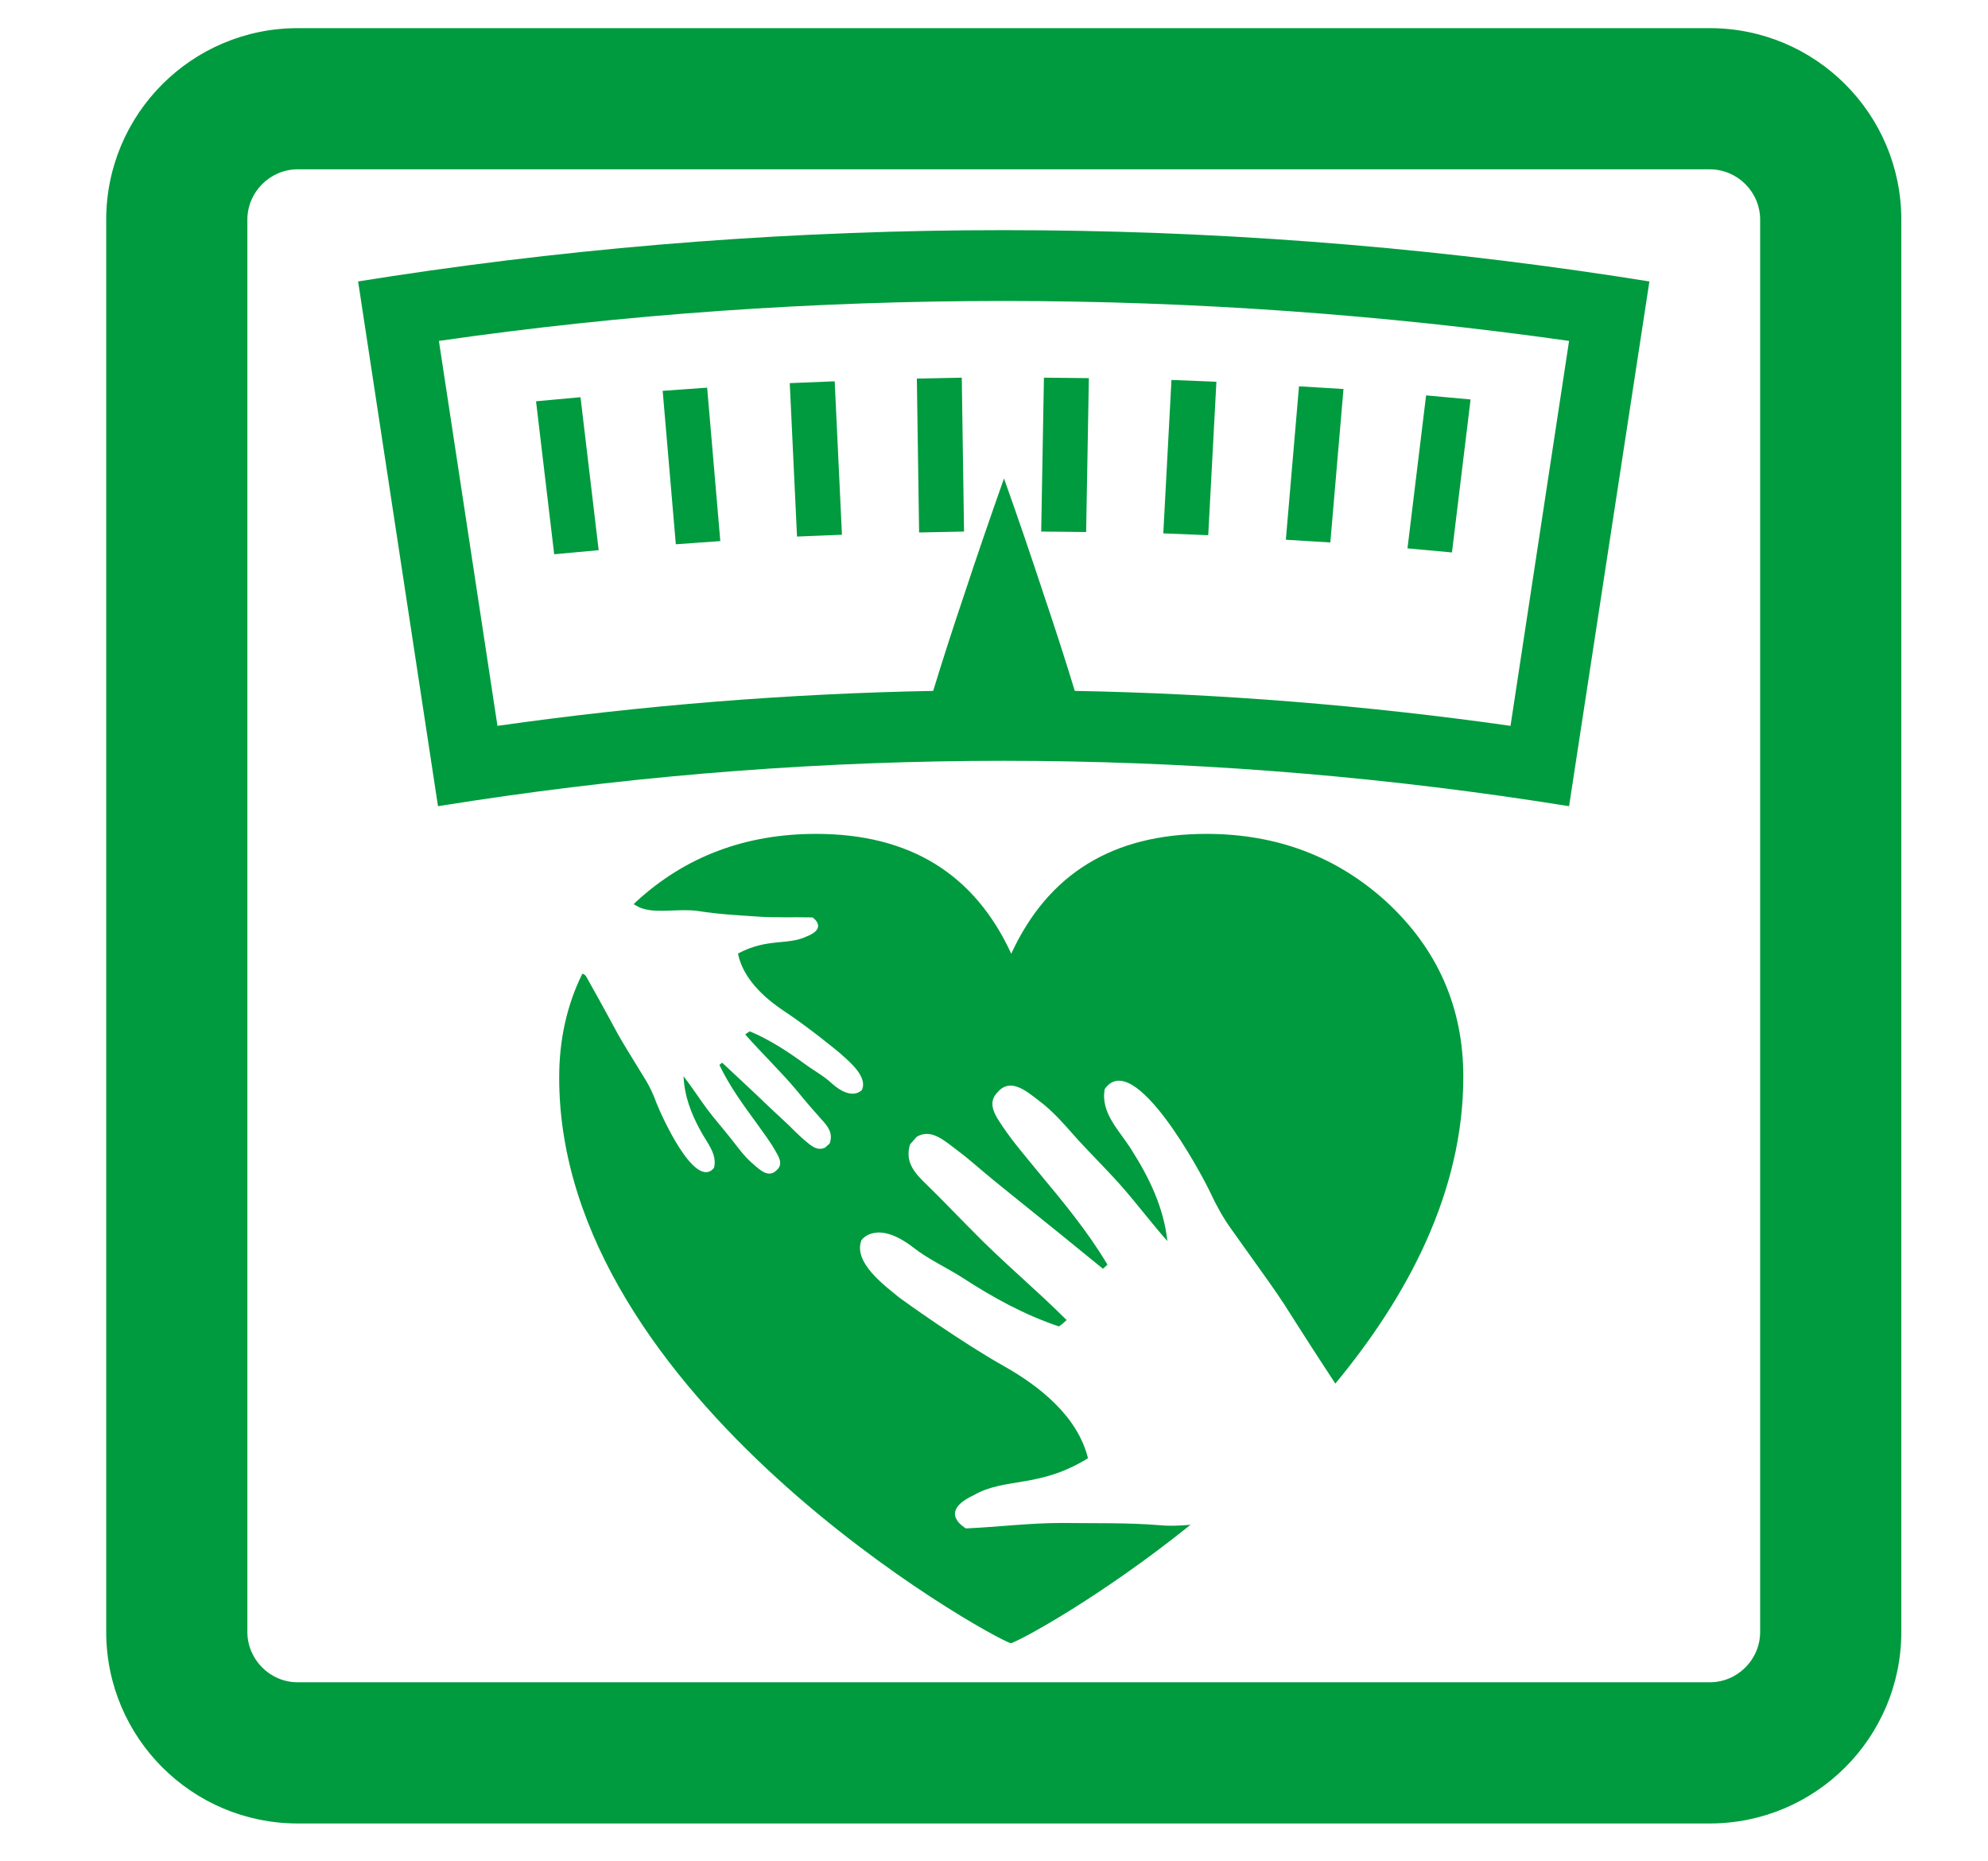 <?xml version="1.0" encoding="utf-8"?>
<!-- Generator: Adobe Illustrator 26.5.0, SVG Export Plug-In . SVG Version: 6.00 Build 0)  -->
<svg version="1.1" id="Vrstva_1" xmlns="http://www.w3.org/2000/svg" xmlns:xlink="http://www.w3.org/1999/xlink" x="0px" y="0px"
	 viewBox="0 0 438 410" style="enable-background:new 0 0 438 410;" xml:space="preserve">
<style type="text/css">
	.st0{fill:#009B3E;}
	.st1{fill-rule:evenodd;clip-rule:evenodd;fill:#009B3E;}
</style>
<path class="st0" d="M23.4,48.4v311.1c0,23.3,18.9,42.2,42.2,42.2h311.1c23.3,0,42.2-18.9,42.2-42.2V48.4
	c0-23.3-18.9-42.2-42.2-42.2H65.6C42.3,6.2,23.4,25.1,23.4,48.4z M65.6,37.3h311.1c6.1,0,11.1,5,11.1,11.1v311.1
	c0,6.1-5,11.1-11.1,11.1H65.6c-6.1,0-11.1-5-11.1-11.1V48.4C54.5,42.3,59.5,37.3,65.6,37.3z M86.6,60.8L78.9,62l17.6,115.6l7.7-1.2
	c38.4-5.8,77.7-8.8,116.9-8.8c39.2,0,78.5,3,116.9,8.8l7.7,1.2L363.4,62l-7.7-1.2c-44.2-6.7-89.4-10.1-134.5-10.1
	C176,50.7,130.8,54.1,86.6,60.8z M205.6,152.2c-32.1,0.6-64.3,3.2-96,7.7L96.7,75.1c40.9-5.9,82.8-8.8,124.5-8.8
	c41.7,0,83.5,3,124.5,8.8l-12.9,84.8c-31.7-4.5-63.9-7.1-96-7.7c-2.2-7.2-4.5-14.3-6.9-21.4c-2.8-8.5-5.7-17-8.7-25.4
	c-3,8.5-5.9,16.9-8.7,25.4C210.1,137.9,207.8,145,205.6,152.2z M324,88l-4.1,33.7l-9.8-0.9l4.1-33.7L324,88z M296,85.7l-2.9,33.8
	l-9.8-0.6l2.9-33.8L296,85.7z M268,84.1l-1.8,33.8l-9.9-0.4l1.8-33.8L268,84.1z M239.9,83.3l-0.6,33.9l-9.9-0.1l0.6-33.9L239.9,83.3
	z M212.4,117.1l-9.9,0.2L202,83.4l9.9-0.2L212.4,117.1z M185.5,117.8l-9.9,0.4L174,84.4l9.9-0.4L185.5,117.8z M158.7,119.2l-9.8,0.7
	L146,86.1l9.8-0.7L158.7,119.2z M131.9,121.2l-9.8,0.9l-4-33.7l9.8-0.9L131.9,121.2z"/>
<g>
	<path class="st1" d="M129.2,215.2c9.4,16.8,4.5,8.8,13.1,22.8c0.9,1.5,1.7,3.2,2.3,4.9c1,2.6,8.5,19.4,12.7,14.4
		c0.8-3-1.5-5.5-2.9-8.1c-2.1-3.8-3.6-7.7-3.8-12.1c1.8,2.3,3.4,4.8,5.1,7.1c1.7,2.3,3.6,4.4,5.4,6.7c1.5,1.9,2.9,3.9,4.8,5.5
		c1.5,1.3,3.4,3.2,5.2,1.4c1.6-1.4,0.4-3.1-0.4-4.5c-1.2-2.1-2.7-4-4.1-6c-3-4.1-5.9-8.1-8.1-12.7l0.6-0.5c3.4,3.2,6.8,6.3,10.1,9.5
		c1.5,1.4,3,2.8,4.5,4.2c1,1,2,2,3,2.9c1.5,1.2,3.1,3.1,5.1,2.1l1-0.9c0.8-2.3-0.4-3.8-1.9-5.4c-1.8-2-3.6-4.1-5.3-6.2
		c-3.6-4.3-7.7-8.2-11.4-12.4c0.3-0.3,0.7-0.5,1-0.7c4.3,1.8,8.3,4.4,12,7.1c2,1.5,4.3,2.7,6.1,4.4c4.5,4,6.6,1.4,6.6,1.4
		c1.3-2.8-2.6-6.1-4.4-7.7c-0.6-0.6-7.5-6.2-12.8-9.7c-4.5-3-9-7.2-10.1-12.6l0.1-0.1c6.5-3.4,10.8-1.7,15-3.7
		c4.7-1.8,1.5-4.1,1.3-4.2c-4.1-0.1-8.3,0.1-12.4-0.2c-4.2-0.3-8.4-0.5-12.7-1.2c-3.9-0.6-9,0.5-12.1-0.5c-0.6-0.1-1.3-0.5-2.2-1
		c0.2-0.2,0.4-0.4,0.6-0.6c10.8-9.9,24-14.9,39.6-14.9c20.6,0,34.9,8.8,43,26.4c8.1-17.6,22.4-26.4,43-26.4c15.5,0,28.7,5,39.6,14.9
		c11.3,10.4,17,23.3,17,38.6c0,25.4-12.3,48.4-28.2,67.6c-15.2-23.2-7.3-12.2-22.9-34c-1.8-2.5-3.3-5.2-4.6-8
		c-2-4.3-16.9-32-23.3-22.9c-1,5.3,3.3,9.2,5.9,13.4c4,6.3,7.1,12.8,7.9,20.1c-3.3-3.7-6.3-7.7-9.6-11.5c-3.2-3.7-6.7-7.1-10-10.7
		c-2.8-3.1-5.4-6.3-8.8-8.8c-2.6-2-6.2-5.1-9-1.8c-2.5,2.5-0.4,5.3,1.2,7.7c2.3,3.4,5,6.5,7.6,9.7c5.5,6.6,11,13.2,15.4,20.6l-1,0.9
		c-6.1-5-12.3-10-18.4-14.9c-2.7-2.2-5.5-4.4-8.2-6.7c-1.8-1.5-3.6-3.1-5.5-4.5c-2.6-1.9-5.6-4.9-8.9-3l-1.5,1.7
		c-1.2,4,1.1,6.4,3.8,9c3.3,3.2,6.5,6.6,9.8,9.9c6.7,6.9,14.1,13,20.9,19.8c-0.5,0.5-1.1,1-1.7,1.4c-7.5-2.5-14.6-6.4-21.2-10.7
		c-3.6-2.3-7.6-4.1-10.9-6.7c-8.2-6.3-11.4-1.6-11.4-1.6c-1.9,4.9,5.1,10,8.4,12.7c1.2,0.9,13.5,9.7,22.9,15
		c8,4.5,16.3,11.1,18.6,20.3l-0.1,0.1c-10.7,6.6-18.2,4.1-25.1,8.1c-7.9,3.7-2,7.1-1.7,7.3c7-0.3,14-1.2,21.1-1.2
		c7.3,0.1,14.4-0.1,21.7,0.5c2.1,0.2,4.4,0.1,6.7-0.1c-19.9,16-37.5,25.5-39.6,26.1c-4.9-1.5-99.5-54.1-99.5-124.6
		c0-8.4,1.7-16,5.1-22.9C128.8,214.6,129.1,215,129.2,215.2z"/>
</g>
</svg>
